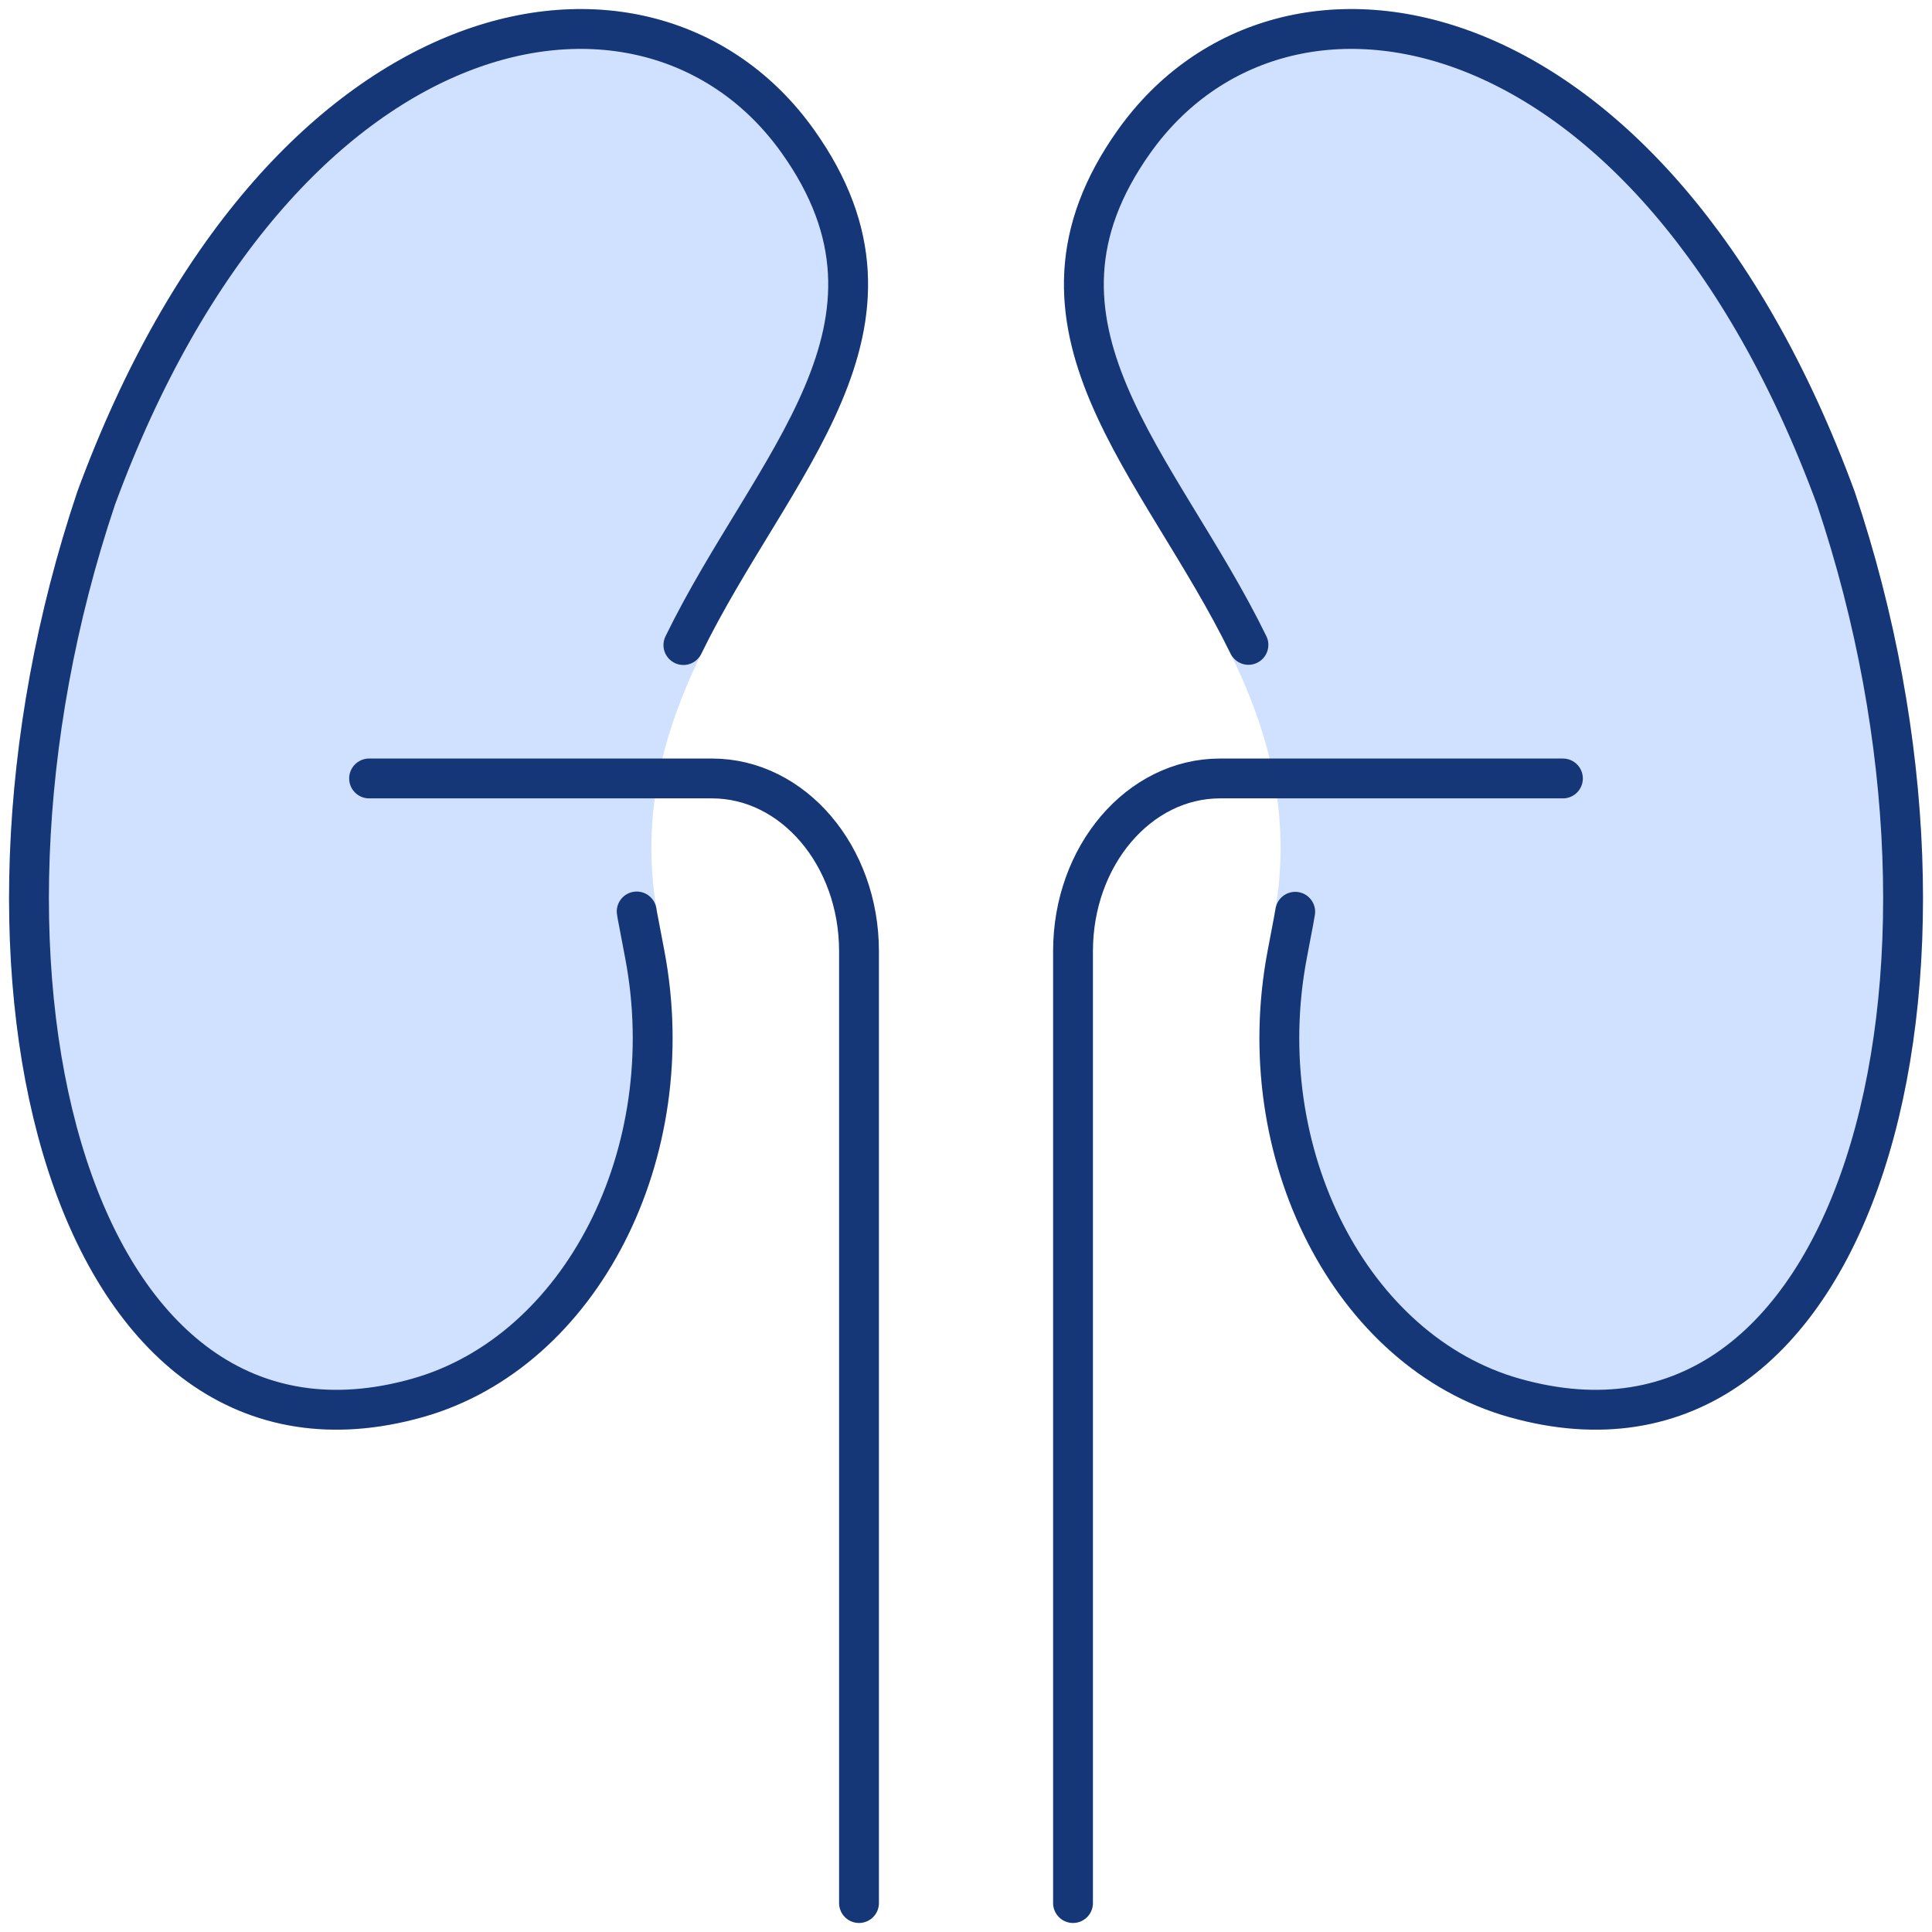 <svg width="97" height="97" viewBox="0 0 97 97" fill="none" xmlns="http://www.w3.org/2000/svg">
<g clip-path="url(#clip0_170_3614)">
<path d="M4.824 25.023C14.097 -0.185 32.552 -3.422 40.047 7.083C49.615 20.494 28.79 29.01 32.056 46.258C32.257 47.315 32.372 47.921 32.372 47.921C34.271 57.905 29.166 67.869 20.965 70.184C3.707 75.053 -3.291 49.194 4.824 25.023Z" fill="#D0E0FF" stroke="#D0E0FF" stroke-width="2" stroke-linecap="round" stroke-linejoin="round"/>
<path d="M31.966 45.762C31.991 45.928 32.021 46.093 32.056 46.258C32.257 47.315 32.372 47.921 32.372 47.921C34.271 57.905 29.166 67.869 20.965 70.184C3.707 75.053 -3.291 49.194 4.824 25.023C14.097 -0.185 32.552 -3.422 40.047 7.083C46.664 16.356 38.744 23.289 34.311 32.387" stroke="#153677" stroke-width="2" stroke-linecap="round" stroke-linejoin="round"/>
<path d="M18.531 39.084H35.749C39.821 39.084 43.128 42.967 43.128 47.756V95.547" stroke="#153677" stroke-width="2" stroke-linecap="round" stroke-linejoin="round"/>
<path d="M92.176 25.023C82.903 -0.185 64.448 -3.422 56.954 7.083C47.386 20.494 68.21 29.01 64.944 46.258C64.744 47.315 64.629 47.921 64.629 47.921C62.73 57.905 67.835 67.869 76.035 70.184C93.298 75.053 100.297 49.194 92.176 25.023Z" fill="#D0E0FF" stroke="#D0E0FF" stroke-width="2" stroke-linecap="round" stroke-linejoin="round"/>
<path d="M65.029 45.777C65.004 45.938 64.974 46.098 64.944 46.258C64.744 47.315 64.628 47.921 64.628 47.921C62.73 57.905 67.835 67.869 76.035 70.184C93.298 75.053 100.296 49.194 92.176 25.023C82.903 -0.185 64.448 -3.422 56.954 7.083C50.341 16.351 58.246 23.284 62.68 32.377" stroke="#153677" stroke-width="2" stroke-linecap="round" stroke-linejoin="round"/>
<path d="M78.47 39.084H61.252C57.179 39.084 53.873 42.967 53.873 47.756V95.547" stroke="#153677" stroke-width="2" stroke-linecap="round" stroke-linejoin="round"/>
</g>
<defs>
<clipPath id="clip0_170_3614">
<rect width="97" height="97" fill="white"/>
</clipPath>
</defs>
</svg>

